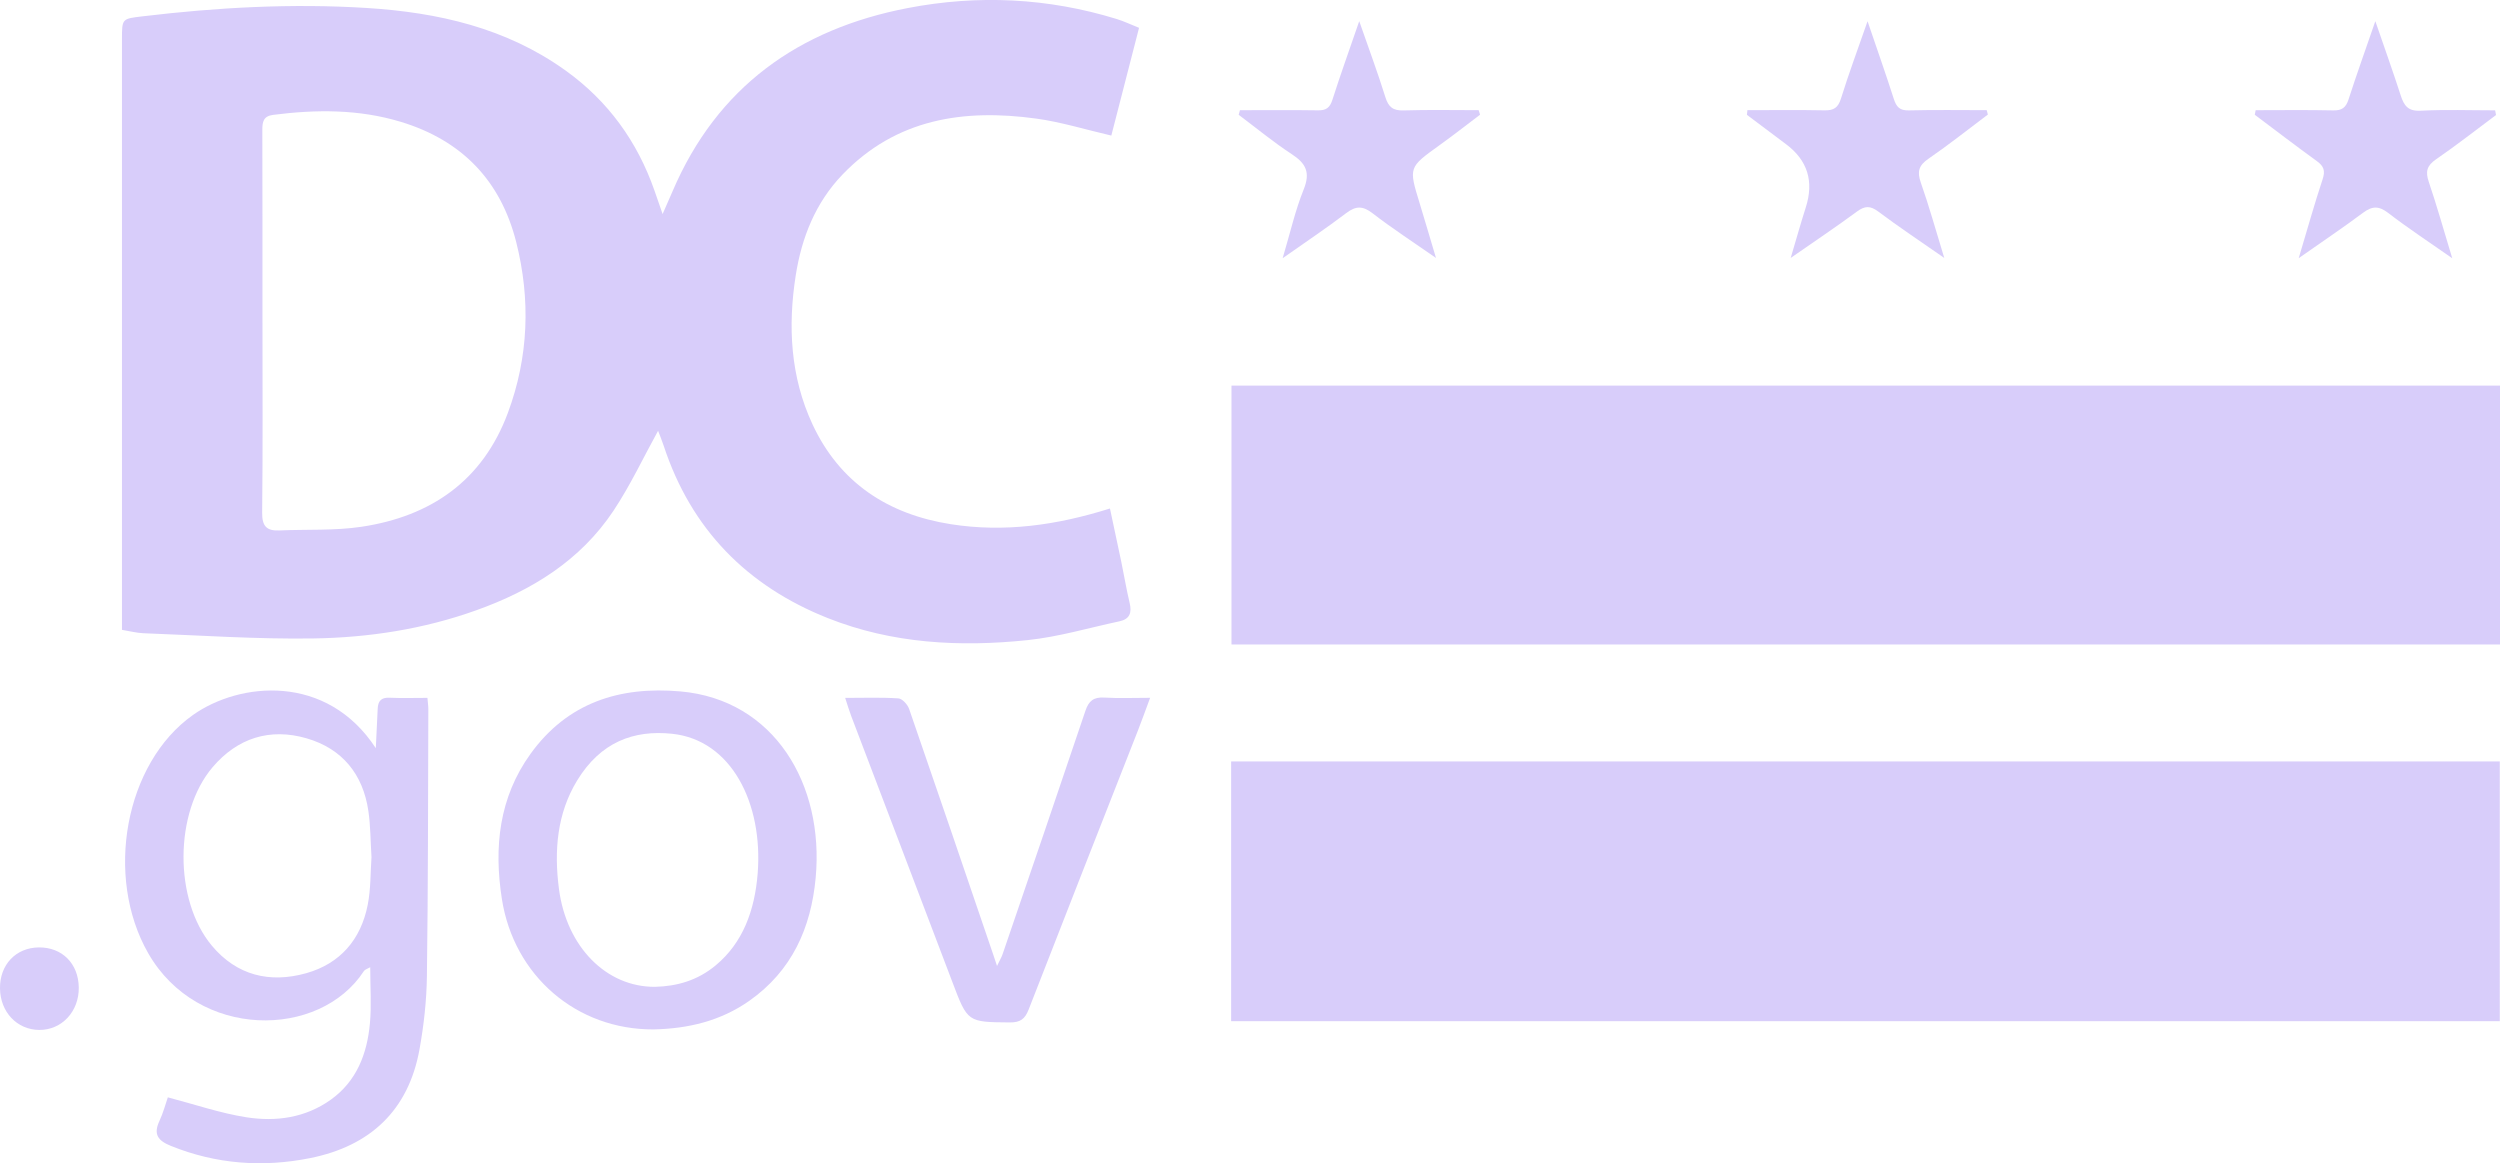 <?xml version="1.0" encoding="UTF-8"?><svg xmlns="http://www.w3.org/2000/svg" viewBox="0 0 860.08 400.19"><defs><style>.d{fill:#d8cdfa;}</style></defs><g id="a"/><g id="b"><g id="c"><g><path class="d" d="M226.42,148.17c-5.05,9.15-9.55,18.8-15.38,27.57-11.4,17.11-28.07,27.37-47.17,34.21-18.2,6.52-37.11,9.43-56.23,9.7-19.43,.28-38.88-1.08-58.31-1.8-2.29-.09-4.56-.7-7.37-1.16v-6.6c0-65.52,0-131.04,0-196.56,0-7.17,.01-7.07,7.07-7.91,25.62-3.07,51.3-4.49,77.08-2.88,24.56,1.53,48,6.84,68.44,21.5,14.64,10.5,24.71,24.42,30.63,41.38,.81,2.33,1.61,4.66,2.78,8.02,1.4-3.2,2.44-5.53,3.44-7.88,15.35-35.88,43.36-55.76,80.88-62.99,24.16-4.66,48.26-3.51,71.9,3.77,2.5,.77,4.89,1.92,7.69,3.03-3.24,12.6-6.4,24.88-9.54,37.07-8.84-2.04-17.23-4.66-25.82-5.84-24.95-3.43-48.19,.03-66.65,19.24-9.3,9.67-14.06,21.66-16.1,34.68-2.76,17.56-1.83,34.95,5.76,51.25,9.36,20.11,25.96,30.97,47.58,34.37,18.41,2.9,36.39,.38,54.76-5.4,1.34,6.26,2.65,12.32,3.91,18.39,.98,4.71,1.75,9.46,2.87,14.13,.8,3.35,.02,5.54-3.5,6.29-10.52,2.24-20.96,5.36-31.6,6.47-23.36,2.45-46.62,1.22-68.75-7.57-27.8-11.04-47.01-30.59-56.45-59.27-.65-1.98-1.46-3.9-1.96-5.22ZM90.3,111.05c0,21.77,.14,43.54-.11,65.3-.05,4.65,1.51,6.33,5.92,6.14,9.44-.42,19.02,.13,28.3-1.27,23.9-3.6,41.66-15.88,50.32-39.19,7.14-19.22,7.85-38.98,2.86-58.75-5.34-21.14-18.71-35.01-39.72-41.37-14.45-4.38-29.12-4.28-43.92-2.39-3.35,.43-3.71,2.43-3.7,5.23,.07,22.1,.04,44.2,.04,66.3Z"/><path class="d" d="M860.01,351.32H423.55v-89.36h436.45v89.36Z"/><path class="d" d="M860.08,221.72H423.67v-89.06h436.41v89.06Z"/><path class="d" d="M129.29,257.39c.26-5.48,.46-9.55,.65-13.61,.12-2.56,1.18-3.87,4.02-3.74,4.27,.19,8.56,.05,13.09,.05,.14,1.71,.32,2.83,.31,3.95-.11,30.59-.07,61.18-.49,91.77-.11,8.42-1.05,16.91-2.55,25.2-3.79,21.03-17,33.28-37.6,37.41-16.28,3.27-32.34,2.11-47.94-4.2-4.42-1.79-6.09-3.95-3.94-8.55,1.32-2.83,2.12-5.9,2.9-8.15,9.19,2.4,17.98,5.44,27.03,6.86,10.18,1.6,20.31,.19,29.04-6.05,8.91-6.38,12.48-15.79,13.45-26.19,.58-6.23,.11-12.55,.11-19.38-.96,.56-1.82,.77-2.17,1.31-15.28,23.49-57.17,23.67-74.22-6.15-15.08-26.39-8.02-65.37,15.4-81.94,16.08-11.38,46-14.41,62.9,11.4Zm-1.48,37.58c-.36-5.66-.33-10.85-1.07-15.92-1.84-12.68-8.98-21.47-21.25-25.04-12.63-3.67-23.8-.12-32.35,9.93-13.22,15.55-13.37,45.7-.27,61.39,8.56,10.25,19.91,13.01,32.45,9.49,11.74-3.3,18.84-11.63,21.18-23.5,1.09-5.49,.93-11.22,1.3-16.36Z"/><path class="d" d="M234.1,237.87c-20.97-1.85-38.88,3.88-51.57,21.46-10.84,15.03-12.65,32.12-9.87,49.94,4.13,26.48,25.71,45.01,52.18,44.88,11.88-.25,23.03-2.88,32.92-9.82,14.69-10.33,21.26-25.07,22.86-42.36,2.96-32.06-14.19-61.24-46.52-64.1Zm26.57,62.56c-1.02,12.95-5.17,23.98-14.48,31.71-6.26,5.2-13.32,7.17-20.85,7.36-16.76,.1-30.42-13.77-33.03-33.6-1.76-13.34-.62-26.14,6.25-37.39,8.03-13.16,19.37-17.46,32.65-16.07,20.47,2.14,31.33,23.99,29.46,47.99Z"/><path class="d" d="M290.77,240.1c6.44,0,12.39-.23,18.3,.17,1.34,.09,3.18,2.12,3.7,3.63,9.75,28.17,19.35,56.4,28.97,84.62,.31,.9,.6,1.81,1.27,3.81,.93-1.96,1.54-2.97,1.92-4.07,9.54-27.92,19.1-55.82,28.51-83.78,1.14-3.38,2.85-4.71,6.46-4.49,4.96,.3,9.95,.08,15.78,.08-1.54,4.14-2.83,7.78-4.24,11.37-12.53,31.95-25.12,63.88-37.55,95.87-1.27,3.28-2.89,4.47-6.48,4.44-14.57-.13-14.51-.02-19.77-13.92-11.57-30.52-23.21-61.02-34.81-91.53-.7-1.84-1.25-3.73-2.06-6.2Z"/><path class="d" d="M426.6,37.91c8.96,0,17.92-.09,26.88,.05,2.82,.05,4.06-.96,4.92-3.65,2.77-8.68,5.86-17.26,9.22-27.03,3.27,9.41,6.36,17.69,8.98,26.11,1.07,3.43,2.62,4.72,6.28,4.6,8.6-.27,17.22-.09,25.82-.09l.49,1.56c-4.65,3.51-9.23,7.1-13.96,10.5-10.62,7.64-10.62,7.59-6.85,19.89,1.79,5.83,3.49,11.7,5.64,18.89-7.97-5.56-15.11-10.18-21.81-15.36-3.39-2.62-5.76-2.58-9.09-.05-6.72,5.11-13.76,9.81-21.85,15.51,2.6-8.72,4.32-16.43,7.24-23.66,2.34-5.79,.83-8.92-4.07-12.12-6.34-4.14-12.21-9-18.29-13.56l.44-1.62Z"/><path class="d" d="M776.03,37.91c8.88,0,17.77-.13,26.65,.07,3.02,.07,4.39-.95,5.3-3.79,2.79-8.66,5.87-17.22,9.21-26.91,3.15,9.17,6.07,17.32,8.73,25.55,1.13,3.49,2.5,5.49,6.85,5.26,8.52-.45,17.08-.13,25.63-.13,.1,.54,.21,1.07,.31,1.61-6.84,5.09-13.55,10.38-20.58,15.2-3.18,2.18-3.78,4.21-2.56,7.78,2.8,8.26,5.16,16.68,8.08,26.3-8.04-5.64-15.21-10.33-21.97-15.54-3.21-2.48-5.49-2.51-8.67-.14-6.89,5.14-14.03,9.93-22.18,15.65,2.97-9.91,5.39-18.61,8.23-27.17,.97-2.92,.4-4.49-1.99-6.22-7.19-5.2-14.24-10.61-21.35-15.94l.3-1.57Z"/><path class="d" d="M642.5,7.31c3.33,9.8,6.31,18.21,9.02,26.69,.88,2.75,2.01,4.06,5.17,3.98,8.93-.23,17.87-.08,26.8-.08,.13,.5,.27,1,.4,1.51-6.79,5.09-13.43,10.39-20.42,15.19-3.34,2.3-3.99,4.41-2.65,8.22,2.85,8.09,5.14,16.38,8.07,25.92-8.28-5.77-15.64-10.65-22.68-15.94-2.8-2.1-4.66-2.01-7.38,0-7.06,5.21-14.36,10.09-22.77,15.94,1.97-6.63,3.48-12.04,5.19-17.39q4.3-13.44-6.78-21.73c-4.5-3.36-8.98-6.74-13.47-10.11,.06-.54,.12-1.08,.17-1.61,8.85,0,17.7-.12,26.54,.06,3.16,.07,4.66-.9,5.64-4.04,2.66-8.53,5.77-16.91,9.15-26.62Z"/><path class="d" d="M13.37,325.94c7.99-.07,13.61,5.55,13.73,13.75,.13,8.28-5.86,14.71-13.62,14.64-7.64-.07-13.38-6.15-13.48-14.28-.1-8.16,5.47-14.04,13.37-14.11Z"/></g></g></g></svg>